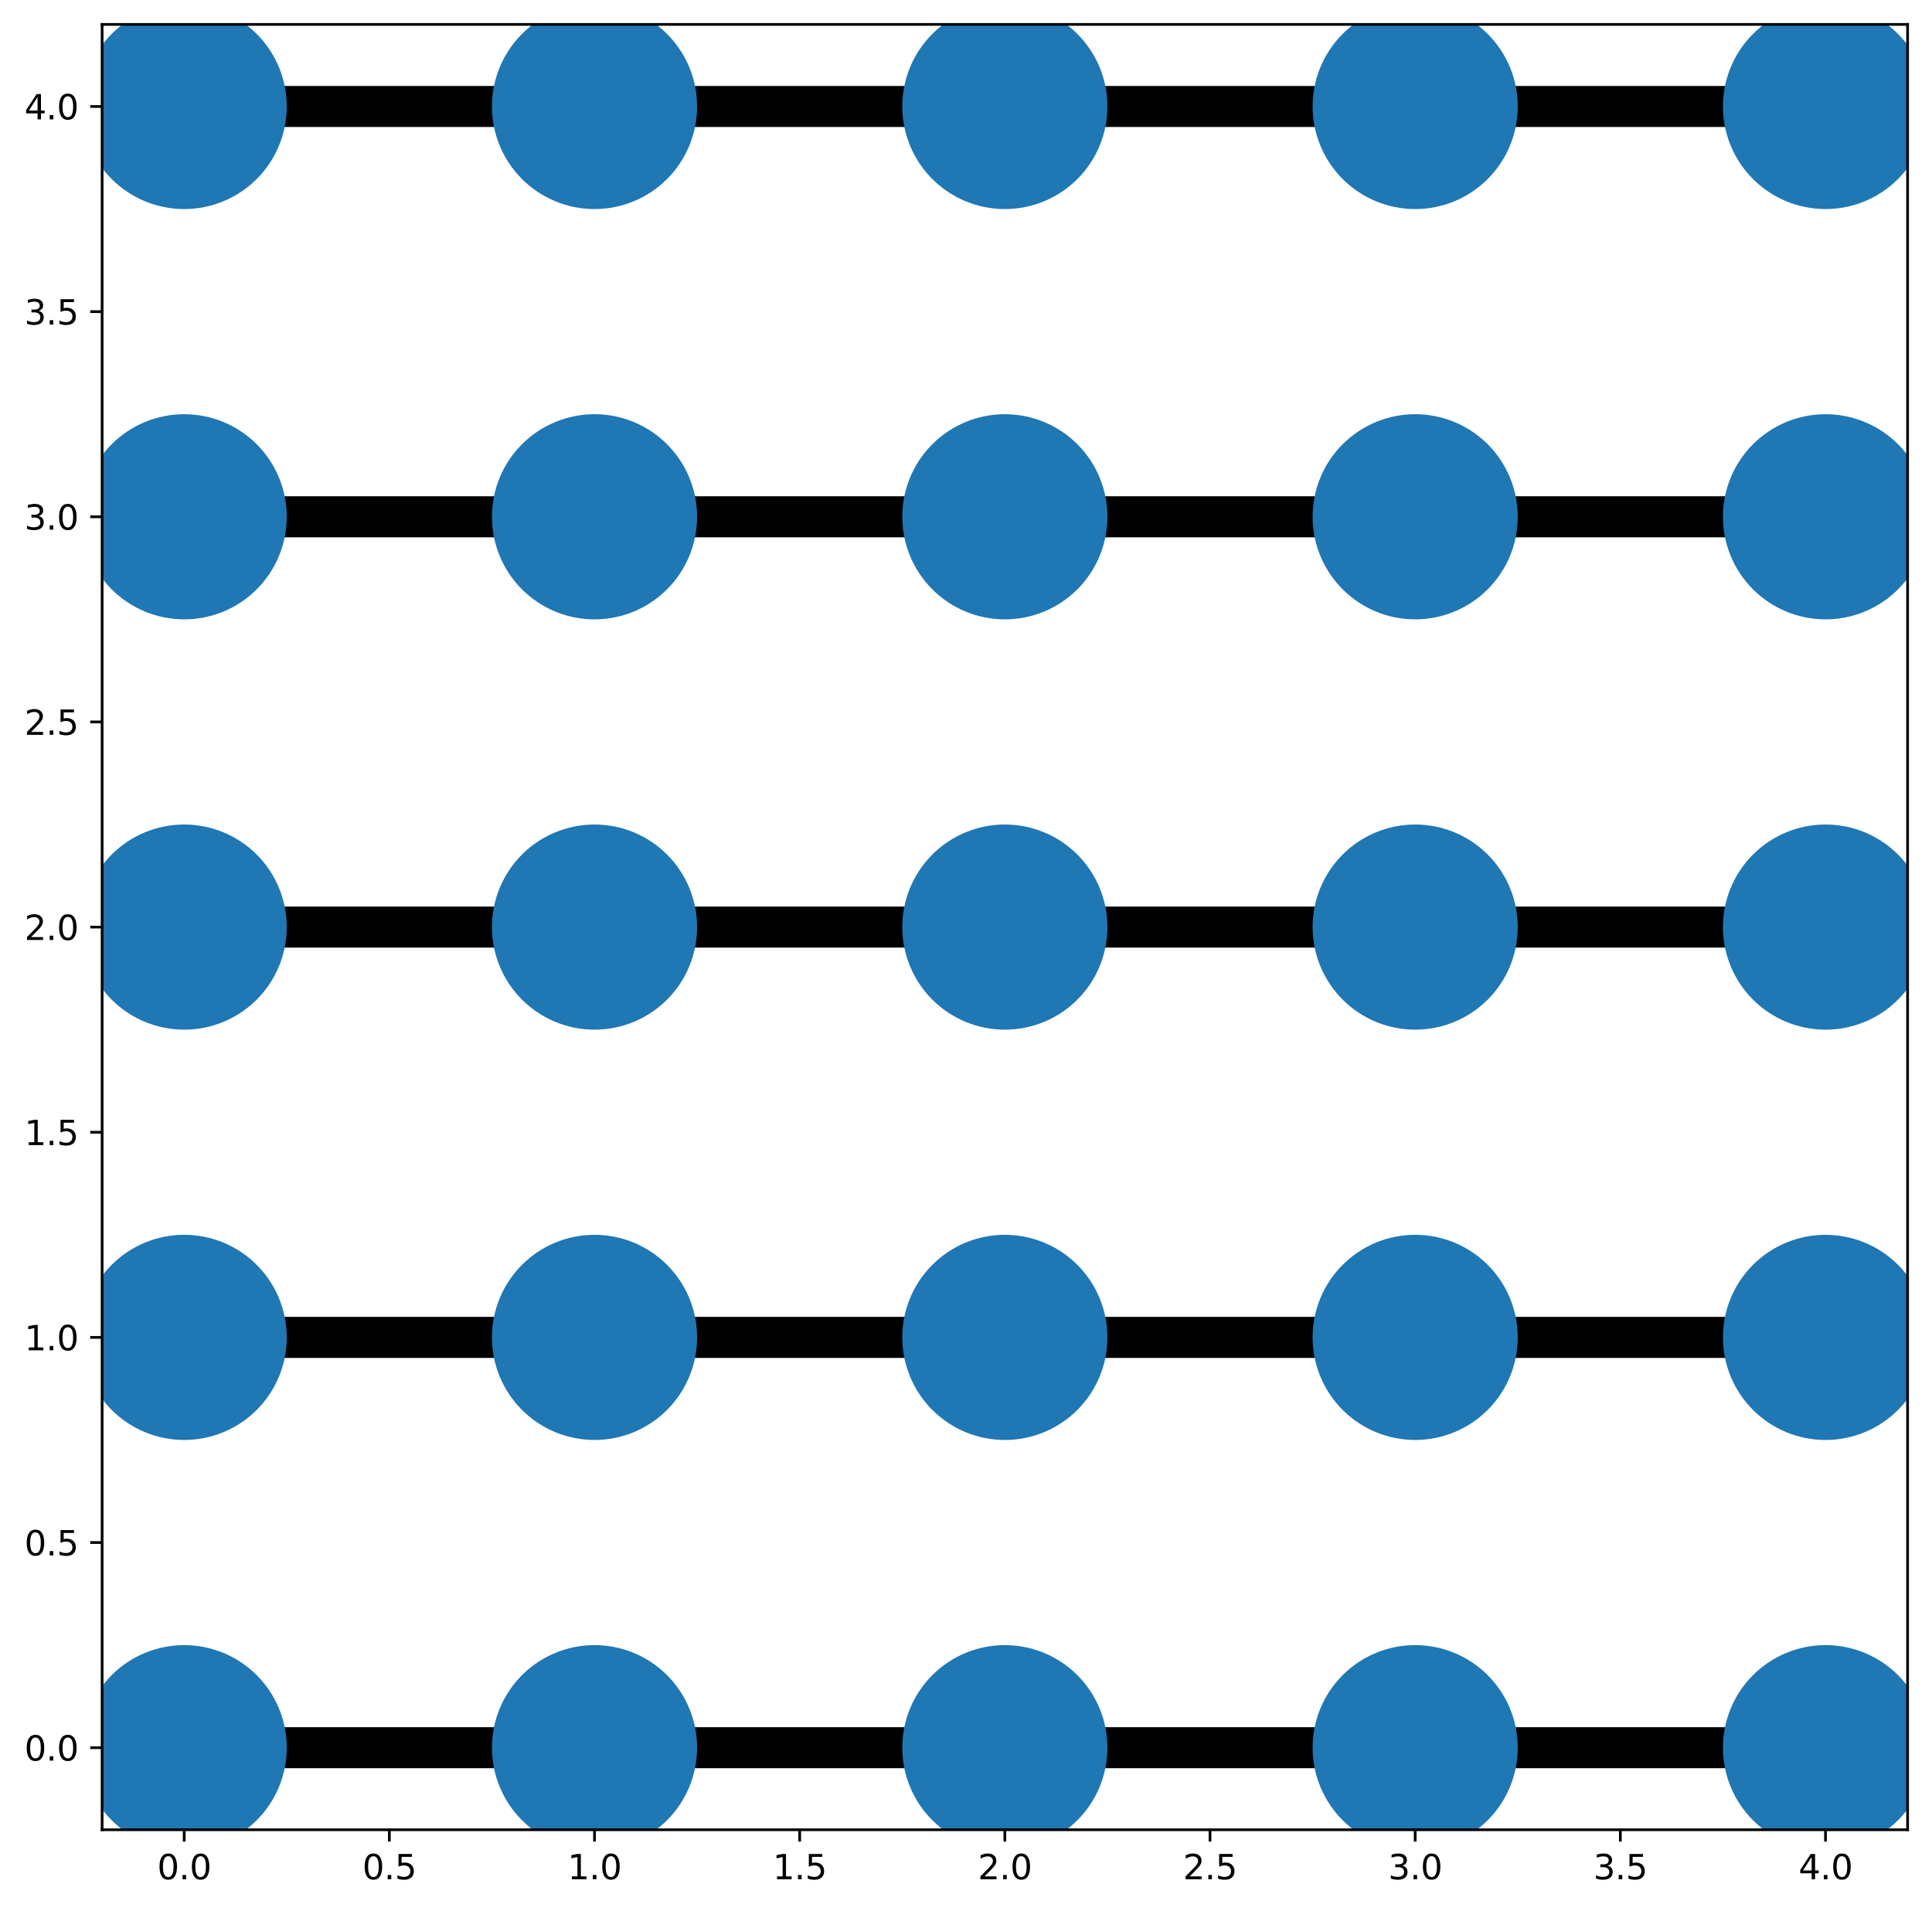 <?xml version="1.0" encoding="utf-8" standalone="no"?>
<!DOCTYPE svg PUBLIC "-//W3C//DTD SVG 1.1//EN"
  "http://www.w3.org/Graphics/SVG/1.1/DTD/svg11.dtd">
<svg xmlns:xlink="http://www.w3.org/1999/xlink" width="569.527pt" height="563.302pt" viewBox="0 0 569.527 563.302" xmlns="http://www.w3.org/2000/svg" version="1.1">
 <defs>
  <style type="text/css">*{stroke-linejoin: round; stroke-linecap: butt}</style>
 </defs>
 <g id="figure_1">
  <g id="patch_1">
   <path d="M 0 563.302 
L 569.527 563.302 
L 569.527 0 
L 0 0 
z
" style="fill: #ffffff"/>
  </g>
  <g id="axes_1">
   <g id="patch_2">
    <path d="M 30.103 539.424 
L 562.327 539.424 
L 562.327 7.2 
L 30.103 7.2 
z
" style="fill: #ffffff"/>
   </g>
   <g id="LineCollection_1">
    <path d="M 175.255 515.232 
L 54.295 515.232 
" clip-path="url(#pcb5690a24d)" style="fill: none; stroke: #000000; stroke-width: 12.096"/>
    <path d="M 175.255 394.272 
L 54.295 394.272 
" clip-path="url(#pcb5690a24d)" style="fill: none; stroke: #000000; stroke-width: 12.096"/>
    <path d="M 175.255 273.312 
L 54.295 273.312 
" clip-path="url(#pcb5690a24d)" style="fill: none; stroke: #000000; stroke-width: 12.096"/>
    <path d="M 175.255 152.352 
L 54.295 152.352 
" clip-path="url(#pcb5690a24d)" style="fill: none; stroke: #000000; stroke-width: 12.096"/>
    <path d="M 175.255 31.392 
L 54.295 31.392 
" clip-path="url(#pcb5690a24d)" style="fill: none; stroke: #000000; stroke-width: 12.096"/>
    <path d="M 296.215 515.232 
L 175.255 515.232 
" clip-path="url(#pcb5690a24d)" style="fill: none; stroke: #000000; stroke-width: 12.096"/>
    <path d="M 296.215 394.272 
L 175.255 394.272 
" clip-path="url(#pcb5690a24d)" style="fill: none; stroke: #000000; stroke-width: 12.096"/>
    <path d="M 296.215 273.312 
L 175.255 273.312 
" clip-path="url(#pcb5690a24d)" style="fill: none; stroke: #000000; stroke-width: 12.096"/>
    <path d="M 296.215 152.352 
L 175.255 152.352 
" clip-path="url(#pcb5690a24d)" style="fill: none; stroke: #000000; stroke-width: 12.096"/>
    <path d="M 296.215 31.392 
L 175.255 31.392 
" clip-path="url(#pcb5690a24d)" style="fill: none; stroke: #000000; stroke-width: 12.096"/>
    <path d="M 417.175 515.232 
L 296.215 515.232 
" clip-path="url(#pcb5690a24d)" style="fill: none; stroke: #000000; stroke-width: 12.096"/>
    <path d="M 417.175 394.272 
L 296.215 394.272 
" clip-path="url(#pcb5690a24d)" style="fill: none; stroke: #000000; stroke-width: 12.096"/>
    <path d="M 417.175 273.312 
L 296.215 273.312 
" clip-path="url(#pcb5690a24d)" style="fill: none; stroke: #000000; stroke-width: 12.096"/>
    <path d="M 417.175 152.352 
L 296.215 152.352 
" clip-path="url(#pcb5690a24d)" style="fill: none; stroke: #000000; stroke-width: 12.096"/>
    <path d="M 417.175 31.392 
L 296.215 31.392 
" clip-path="url(#pcb5690a24d)" style="fill: none; stroke: #000000; stroke-width: 12.096"/>
    <path d="M 538.135 515.232 
L 417.175 515.232 
" clip-path="url(#pcb5690a24d)" style="fill: none; stroke: #000000; stroke-width: 12.096"/>
    <path d="M 538.135 394.272 
L 417.175 394.272 
" clip-path="url(#pcb5690a24d)" style="fill: none; stroke: #000000; stroke-width: 12.096"/>
    <path d="M 538.135 273.312 
L 417.175 273.312 
" clip-path="url(#pcb5690a24d)" style="fill: none; stroke: #000000; stroke-width: 12.096"/>
    <path d="M 538.135 152.352 
L 417.175 152.352 
" clip-path="url(#pcb5690a24d)" style="fill: none; stroke: #000000; stroke-width: 12.096"/>
    <path d="M 538.135 31.392 
L 417.175 31.392 
" clip-path="url(#pcb5690a24d)" style="fill: none; stroke: #000000; stroke-width: 12.096"/>
   </g>
   <g id="matplotlib.axis_1">
    <g id="xtick_1">
     <g id="line2d_1">
      <defs>
       <path id="m6118cc1597" d="M 0 0 
L 0 3.5 
" style="stroke: #000000; stroke-width: 0.8"/>
      </defs>
      <g>
       <use xlink:href="#m6118cc1597" x="54.295" y="539.424" style="stroke: #000000; stroke-width: 0.8"/>
      </g>
     </g>
     <g id="text_1">
      <!-- 0.0 -->
      <g transform="translate(46.344 554.022) scale(0.1 -0.1)">
       <defs>
        <path id="DejaVuSans-30" d="M 2034 4250 
Q 1547 4250 1301 3770 
Q 1056 3291 1056 2328 
Q 1056 1369 1301 889 
Q 1547 409 2034 409 
Q 2525 409 2770 889 
Q 3016 1369 3016 2328 
Q 3016 3291 2770 3770 
Q 2525 4250 2034 4250 
z
M 2034 4750 
Q 2819 4750 3233 4129 
Q 3647 3509 3647 2328 
Q 3647 1150 3233 529 
Q 2819 -91 2034 -91 
Q 1250 -91 836 529 
Q 422 1150 422 2328 
Q 422 3509 836 4129 
Q 1250 4750 2034 4750 
z
" transform="scale(0.016)"/>
        <path id="DejaVuSans-2e" d="M 684 794 
L 1344 794 
L 1344 0 
L 684 0 
L 684 794 
z
" transform="scale(0.016)"/>
       </defs>
       <use xlink:href="#DejaVuSans-30"/>
       <use xlink:href="#DejaVuSans-2e" x="63.623"/>
       <use xlink:href="#DejaVuSans-30" x="95.41"/>
      </g>
     </g>
    </g>
    <g id="xtick_2">
     <g id="line2d_2">
      <g>
       <use xlink:href="#m6118cc1597" x="114.775" y="539.424" style="stroke: #000000; stroke-width: 0.8"/>
      </g>
     </g>
     <g id="text_2">
      <!-- 0.5 -->
      <g transform="translate(106.824 554.022) scale(0.1 -0.1)">
       <defs>
        <path id="DejaVuSans-35" d="M 691 4666 
L 3169 4666 
L 3169 4134 
L 1269 4134 
L 1269 2991 
Q 1406 3038 1543 3061 
Q 1681 3084 1819 3084 
Q 2600 3084 3056 2656 
Q 3513 2228 3513 1497 
Q 3513 744 3044 326 
Q 2575 -91 1722 -91 
Q 1428 -91 1123 -41 
Q 819 9 494 109 
L 494 744 
Q 775 591 1075 516 
Q 1375 441 1709 441 
Q 2250 441 2565 725 
Q 2881 1009 2881 1497 
Q 2881 1984 2565 2268 
Q 2250 2553 1709 2553 
Q 1456 2553 1204 2497 
Q 953 2441 691 2322 
L 691 4666 
z
" transform="scale(0.016)"/>
       </defs>
       <use xlink:href="#DejaVuSans-30"/>
       <use xlink:href="#DejaVuSans-2e" x="63.623"/>
       <use xlink:href="#DejaVuSans-35" x="95.41"/>
      </g>
     </g>
    </g>
    <g id="xtick_3">
     <g id="line2d_3">
      <g>
       <use xlink:href="#m6118cc1597" x="175.255" y="539.424" style="stroke: #000000; stroke-width: 0.8"/>
      </g>
     </g>
     <g id="text_3">
      <!-- 1.0 -->
      <g transform="translate(167.304 554.022) scale(0.1 -0.1)">
       <defs>
        <path id="DejaVuSans-31" d="M 794 531 
L 1825 531 
L 1825 4091 
L 703 3866 
L 703 4441 
L 1819 4666 
L 2450 4666 
L 2450 531 
L 3481 531 
L 3481 0 
L 794 0 
L 794 531 
z
" transform="scale(0.016)"/>
       </defs>
       <use xlink:href="#DejaVuSans-31"/>
       <use xlink:href="#DejaVuSans-2e" x="63.623"/>
       <use xlink:href="#DejaVuSans-30" x="95.41"/>
      </g>
     </g>
    </g>
    <g id="xtick_4">
     <g id="line2d_4">
      <g>
       <use xlink:href="#m6118cc1597" x="235.735" y="539.424" style="stroke: #000000; stroke-width: 0.8"/>
      </g>
     </g>
     <g id="text_4">
      <!-- 1.5 -->
      <g transform="translate(227.784 554.022) scale(0.1 -0.1)">
       <use xlink:href="#DejaVuSans-31"/>
       <use xlink:href="#DejaVuSans-2e" x="63.623"/>
       <use xlink:href="#DejaVuSans-35" x="95.41"/>
      </g>
     </g>
    </g>
    <g id="xtick_5">
     <g id="line2d_5">
      <g>
       <use xlink:href="#m6118cc1597" x="296.215" y="539.424" style="stroke: #000000; stroke-width: 0.8"/>
      </g>
     </g>
     <g id="text_5">
      <!-- 2.0 -->
      <g transform="translate(288.264 554.022) scale(0.1 -0.1)">
       <defs>
        <path id="DejaVuSans-32" d="M 1228 531 
L 3431 531 
L 3431 0 
L 469 0 
L 469 531 
Q 828 903 1448 1529 
Q 2069 2156 2228 2338 
Q 2531 2678 2651 2914 
Q 2772 3150 2772 3378 
Q 2772 3750 2511 3984 
Q 2250 4219 1831 4219 
Q 1534 4219 1204 4116 
Q 875 4013 500 3803 
L 500 4441 
Q 881 4594 1212 4672 
Q 1544 4750 1819 4750 
Q 2544 4750 2975 4387 
Q 3406 4025 3406 3419 
Q 3406 3131 3298 2873 
Q 3191 2616 2906 2266 
Q 2828 2175 2409 1742 
Q 1991 1309 1228 531 
z
" transform="scale(0.016)"/>
       </defs>
       <use xlink:href="#DejaVuSans-32"/>
       <use xlink:href="#DejaVuSans-2e" x="63.623"/>
       <use xlink:href="#DejaVuSans-30" x="95.41"/>
      </g>
     </g>
    </g>
    <g id="xtick_6">
     <g id="line2d_6">
      <g>
       <use xlink:href="#m6118cc1597" x="356.695" y="539.424" style="stroke: #000000; stroke-width: 0.8"/>
      </g>
     </g>
     <g id="text_6">
      <!-- 2.5 -->
      <g transform="translate(348.744 554.022) scale(0.1 -0.1)">
       <use xlink:href="#DejaVuSans-32"/>
       <use xlink:href="#DejaVuSans-2e" x="63.623"/>
       <use xlink:href="#DejaVuSans-35" x="95.41"/>
      </g>
     </g>
    </g>
    <g id="xtick_7">
     <g id="line2d_7">
      <g>
       <use xlink:href="#m6118cc1597" x="417.175" y="539.424" style="stroke: #000000; stroke-width: 0.8"/>
      </g>
     </g>
     <g id="text_7">
      <!-- 3.0 -->
      <g transform="translate(409.224 554.022) scale(0.1 -0.1)">
       <defs>
        <path id="DejaVuSans-33" d="M 2597 2516 
Q 3050 2419 3304 2112 
Q 3559 1806 3559 1356 
Q 3559 666 3084 287 
Q 2609 -91 1734 -91 
Q 1441 -91 1130 -33 
Q 819 25 488 141 
L 488 750 
Q 750 597 1062 519 
Q 1375 441 1716 441 
Q 2309 441 2620 675 
Q 2931 909 2931 1356 
Q 2931 1769 2642 2001 
Q 2353 2234 1838 2234 
L 1294 2234 
L 1294 2753 
L 1863 2753 
Q 2328 2753 2575 2939 
Q 2822 3125 2822 3475 
Q 2822 3834 2567 4026 
Q 2313 4219 1838 4219 
Q 1578 4219 1281 4162 
Q 984 4106 628 3988 
L 628 4550 
Q 988 4650 1302 4700 
Q 1616 4750 1894 4750 
Q 2613 4750 3031 4423 
Q 3450 4097 3450 3541 
Q 3450 3153 3228 2886 
Q 3006 2619 2597 2516 
z
" transform="scale(0.016)"/>
       </defs>
       <use xlink:href="#DejaVuSans-33"/>
       <use xlink:href="#DejaVuSans-2e" x="63.623"/>
       <use xlink:href="#DejaVuSans-30" x="95.41"/>
      </g>
     </g>
    </g>
    <g id="xtick_8">
     <g id="line2d_8">
      <g>
       <use xlink:href="#m6118cc1597" x="477.655" y="539.424" style="stroke: #000000; stroke-width: 0.8"/>
      </g>
     </g>
     <g id="text_8">
      <!-- 3.5 -->
      <g transform="translate(469.704 554.022) scale(0.1 -0.1)">
       <use xlink:href="#DejaVuSans-33"/>
       <use xlink:href="#DejaVuSans-2e" x="63.623"/>
       <use xlink:href="#DejaVuSans-35" x="95.41"/>
      </g>
     </g>
    </g>
    <g id="xtick_9">
     <g id="line2d_9">
      <g>
       <use xlink:href="#m6118cc1597" x="538.135" y="539.424" style="stroke: #000000; stroke-width: 0.8"/>
      </g>
     </g>
     <g id="text_9">
      <!-- 4.0 -->
      <g transform="translate(530.184 554.022) scale(0.1 -0.1)">
       <defs>
        <path id="DejaVuSans-34" d="M 2419 4116 
L 825 1625 
L 2419 1625 
L 2419 4116 
z
M 2253 4666 
L 3047 4666 
L 3047 1625 
L 3713 1625 
L 3713 1100 
L 3047 1100 
L 3047 0 
L 2419 0 
L 2419 1100 
L 313 1100 
L 313 1709 
L 2253 4666 
z
" transform="scale(0.016)"/>
       </defs>
       <use xlink:href="#DejaVuSans-34"/>
       <use xlink:href="#DejaVuSans-2e" x="63.623"/>
       <use xlink:href="#DejaVuSans-30" x="95.41"/>
      </g>
     </g>
    </g>
   </g>
   <g id="matplotlib.axis_2">
    <g id="ytick_1">
     <g id="line2d_10">
      <defs>
       <path id="mb433ef32e3" d="M 0 0 
L -3.5 0 
" style="stroke: #000000; stroke-width: 0.8"/>
      </defs>
      <g>
       <use xlink:href="#mb433ef32e3" x="30.103" y="515.232" style="stroke: #000000; stroke-width: 0.8"/>
      </g>
     </g>
     <g id="text_10">
      <!-- 0.0 -->
      <g transform="translate(7.2 519.031) scale(0.1 -0.1)">
       <use xlink:href="#DejaVuSans-30"/>
       <use xlink:href="#DejaVuSans-2e" x="63.623"/>
       <use xlink:href="#DejaVuSans-30" x="95.41"/>
      </g>
     </g>
    </g>
    <g id="ytick_2">
     <g id="line2d_11">
      <g>
       <use xlink:href="#mb433ef32e3" x="30.103" y="454.752" style="stroke: #000000; stroke-width: 0.8"/>
      </g>
     </g>
     <g id="text_11">
      <!-- 0.5 -->
      <g transform="translate(7.2 458.551) scale(0.1 -0.1)">
       <use xlink:href="#DejaVuSans-30"/>
       <use xlink:href="#DejaVuSans-2e" x="63.623"/>
       <use xlink:href="#DejaVuSans-35" x="95.41"/>
      </g>
     </g>
    </g>
    <g id="ytick_3">
     <g id="line2d_12">
      <g>
       <use xlink:href="#mb433ef32e3" x="30.103" y="394.272" style="stroke: #000000; stroke-width: 0.8"/>
      </g>
     </g>
     <g id="text_12">
      <!-- 1.0 -->
      <g transform="translate(7.2 398.071) scale(0.1 -0.1)">
       <use xlink:href="#DejaVuSans-31"/>
       <use xlink:href="#DejaVuSans-2e" x="63.623"/>
       <use xlink:href="#DejaVuSans-30" x="95.41"/>
      </g>
     </g>
    </g>
    <g id="ytick_4">
     <g id="line2d_13">
      <g>
       <use xlink:href="#mb433ef32e3" x="30.103" y="333.792" style="stroke: #000000; stroke-width: 0.8"/>
      </g>
     </g>
     <g id="text_13">
      <!-- 1.5 -->
      <g transform="translate(7.2 337.591) scale(0.1 -0.1)">
       <use xlink:href="#DejaVuSans-31"/>
       <use xlink:href="#DejaVuSans-2e" x="63.623"/>
       <use xlink:href="#DejaVuSans-35" x="95.41"/>
      </g>
     </g>
    </g>
    <g id="ytick_5">
     <g id="line2d_14">
      <g>
       <use xlink:href="#mb433ef32e3" x="30.103" y="273.312" style="stroke: #000000; stroke-width: 0.8"/>
      </g>
     </g>
     <g id="text_14">
      <!-- 2.0 -->
      <g transform="translate(7.2 277.111) scale(0.1 -0.1)">
       <use xlink:href="#DejaVuSans-32"/>
       <use xlink:href="#DejaVuSans-2e" x="63.623"/>
       <use xlink:href="#DejaVuSans-30" x="95.41"/>
      </g>
     </g>
    </g>
    <g id="ytick_6">
     <g id="line2d_15">
      <g>
       <use xlink:href="#mb433ef32e3" x="30.103" y="212.832" style="stroke: #000000; stroke-width: 0.8"/>
      </g>
     </g>
     <g id="text_15">
      <!-- 2.5 -->
      <g transform="translate(7.2 216.631) scale(0.1 -0.1)">
       <use xlink:href="#DejaVuSans-32"/>
       <use xlink:href="#DejaVuSans-2e" x="63.623"/>
       <use xlink:href="#DejaVuSans-35" x="95.41"/>
      </g>
     </g>
    </g>
    <g id="ytick_7">
     <g id="line2d_16">
      <g>
       <use xlink:href="#mb433ef32e3" x="30.103" y="152.352" style="stroke: #000000; stroke-width: 0.8"/>
      </g>
     </g>
     <g id="text_16">
      <!-- 3.0 -->
      <g transform="translate(7.2 156.151) scale(0.1 -0.1)">
       <use xlink:href="#DejaVuSans-33"/>
       <use xlink:href="#DejaVuSans-2e" x="63.623"/>
       <use xlink:href="#DejaVuSans-30" x="95.41"/>
      </g>
     </g>
    </g>
    <g id="ytick_8">
     <g id="line2d_17">
      <g>
       <use xlink:href="#mb433ef32e3" x="30.103" y="91.872" style="stroke: #000000; stroke-width: 0.8"/>
      </g>
     </g>
     <g id="text_17">
      <!-- 3.5 -->
      <g transform="translate(7.2 95.671) scale(0.1 -0.1)">
       <use xlink:href="#DejaVuSans-33"/>
       <use xlink:href="#DejaVuSans-2e" x="63.623"/>
       <use xlink:href="#DejaVuSans-35" x="95.41"/>
      </g>
     </g>
    </g>
    <g id="ytick_9">
     <g id="line2d_18">
      <g>
       <use xlink:href="#mb433ef32e3" x="30.103" y="31.392" style="stroke: #000000; stroke-width: 0.8"/>
      </g>
     </g>
     <g id="text_18">
      <!-- 4.0 -->
      <g transform="translate(7.2 35.191) scale(0.1 -0.1)">
       <use xlink:href="#DejaVuSans-34"/>
       <use xlink:href="#DejaVuSans-2e" x="63.623"/>
       <use xlink:href="#DejaVuSans-30" x="95.41"/>
      </g>
     </g>
    </g>
   </g>
   <g id="PathCollection_1">
    <defs>
     <path id="C0_0_c4f0bd5bf4" d="M 0 30.24 
C 8.02 30.24 15.712 27.054 21.383 21.383 
C 27.054 15.712 30.24 8.02 30.24 -0 
C 30.24 -8.02 27.054 -15.712 21.383 -21.383 
C 15.712 -27.054 8.02 -30.24 0 -30.24 
C -8.02 -30.24 -15.712 -27.054 -21.383 -21.383 
C -27.054 -15.712 -30.24 -8.02 -30.24 0 
C -30.24 8.02 -27.054 15.712 -21.383 21.383 
C -15.712 27.054 -8.02 30.24 0 30.24 
z
"/>
    </defs>
    <g clip-path="url(#pcb5690a24d)">
     <use xlink:href="#C0_0_c4f0bd5bf4" x="54.295" y="515.232" style="fill: #1f77b4"/>
    </g>
    <g clip-path="url(#pcb5690a24d)">
     <use xlink:href="#C0_0_c4f0bd5bf4" x="54.295" y="394.272" style="fill: #1f77b4"/>
    </g>
    <g clip-path="url(#pcb5690a24d)">
     <use xlink:href="#C0_0_c4f0bd5bf4" x="54.295" y="273.312" style="fill: #1f77b4"/>
    </g>
    <g clip-path="url(#pcb5690a24d)">
     <use xlink:href="#C0_0_c4f0bd5bf4" x="54.295" y="152.352" style="fill: #1f77b4"/>
    </g>
    <g clip-path="url(#pcb5690a24d)">
     <use xlink:href="#C0_0_c4f0bd5bf4" x="54.295" y="31.392" style="fill: #1f77b4"/>
    </g>
    <g clip-path="url(#pcb5690a24d)">
     <use xlink:href="#C0_0_c4f0bd5bf4" x="175.255" y="515.232" style="fill: #1f77b4"/>
    </g>
    <g clip-path="url(#pcb5690a24d)">
     <use xlink:href="#C0_0_c4f0bd5bf4" x="175.255" y="394.272" style="fill: #1f77b4"/>
    </g>
    <g clip-path="url(#pcb5690a24d)">
     <use xlink:href="#C0_0_c4f0bd5bf4" x="175.255" y="273.312" style="fill: #1f77b4"/>
    </g>
    <g clip-path="url(#pcb5690a24d)">
     <use xlink:href="#C0_0_c4f0bd5bf4" x="175.255" y="152.352" style="fill: #1f77b4"/>
    </g>
    <g clip-path="url(#pcb5690a24d)">
     <use xlink:href="#C0_0_c4f0bd5bf4" x="175.255" y="31.392" style="fill: #1f77b4"/>
    </g>
    <g clip-path="url(#pcb5690a24d)">
     <use xlink:href="#C0_0_c4f0bd5bf4" x="296.215" y="515.232" style="fill: #1f77b4"/>
    </g>
    <g clip-path="url(#pcb5690a24d)">
     <use xlink:href="#C0_0_c4f0bd5bf4" x="296.215" y="394.272" style="fill: #1f77b4"/>
    </g>
    <g clip-path="url(#pcb5690a24d)">
     <use xlink:href="#C0_0_c4f0bd5bf4" x="296.215" y="273.312" style="fill: #1f77b4"/>
    </g>
    <g clip-path="url(#pcb5690a24d)">
     <use xlink:href="#C0_0_c4f0bd5bf4" x="296.215" y="152.352" style="fill: #1f77b4"/>
    </g>
    <g clip-path="url(#pcb5690a24d)">
     <use xlink:href="#C0_0_c4f0bd5bf4" x="296.215" y="31.392" style="fill: #1f77b4"/>
    </g>
    <g clip-path="url(#pcb5690a24d)">
     <use xlink:href="#C0_0_c4f0bd5bf4" x="417.175" y="515.232" style="fill: #1f77b4"/>
    </g>
    <g clip-path="url(#pcb5690a24d)">
     <use xlink:href="#C0_0_c4f0bd5bf4" x="417.175" y="394.272" style="fill: #1f77b4"/>
    </g>
    <g clip-path="url(#pcb5690a24d)">
     <use xlink:href="#C0_0_c4f0bd5bf4" x="417.175" y="273.312" style="fill: #1f77b4"/>
    </g>
    <g clip-path="url(#pcb5690a24d)">
     <use xlink:href="#C0_0_c4f0bd5bf4" x="417.175" y="152.352" style="fill: #1f77b4"/>
    </g>
    <g clip-path="url(#pcb5690a24d)">
     <use xlink:href="#C0_0_c4f0bd5bf4" x="417.175" y="31.392" style="fill: #1f77b4"/>
    </g>
    <g clip-path="url(#pcb5690a24d)">
     <use xlink:href="#C0_0_c4f0bd5bf4" x="538.135" y="515.232" style="fill: #1f77b4"/>
    </g>
    <g clip-path="url(#pcb5690a24d)">
     <use xlink:href="#C0_0_c4f0bd5bf4" x="538.135" y="394.272" style="fill: #1f77b4"/>
    </g>
    <g clip-path="url(#pcb5690a24d)">
     <use xlink:href="#C0_0_c4f0bd5bf4" x="538.135" y="273.312" style="fill: #1f77b4"/>
    </g>
    <g clip-path="url(#pcb5690a24d)">
     <use xlink:href="#C0_0_c4f0bd5bf4" x="538.135" y="152.352" style="fill: #1f77b4"/>
    </g>
    <g clip-path="url(#pcb5690a24d)">
     <use xlink:href="#C0_0_c4f0bd5bf4" x="538.135" y="31.392" style="fill: #1f77b4"/>
    </g>
   </g>
   <g id="patch_3">
    <path d="M 30.103 539.424 
L 30.103 7.2 
" style="fill: none; stroke: #000000; stroke-width: 0.8; stroke-linejoin: miter; stroke-linecap: square"/>
   </g>
   <g id="patch_4">
    <path d="M 562.327 539.424 
L 562.327 7.2 
" style="fill: none; stroke: #000000; stroke-width: 0.8; stroke-linejoin: miter; stroke-linecap: square"/>
   </g>
   <g id="patch_5">
    <path d="M 30.103 539.424 
L 562.327 539.424 
" style="fill: none; stroke: #000000; stroke-width: 0.8; stroke-linejoin: miter; stroke-linecap: square"/>
   </g>
   <g id="patch_6">
    <path d="M 30.103 7.2 
L 562.327 7.2 
" style="fill: none; stroke: #000000; stroke-width: 0.8; stroke-linejoin: miter; stroke-linecap: square"/>
   </g>
  </g>
 </g>
 <defs>
  <clipPath id="pcb5690a24d">
   <rect x="30.103" y="7.2" width="532.224" height="532.224"/>
  </clipPath>
 </defs>
</svg>
